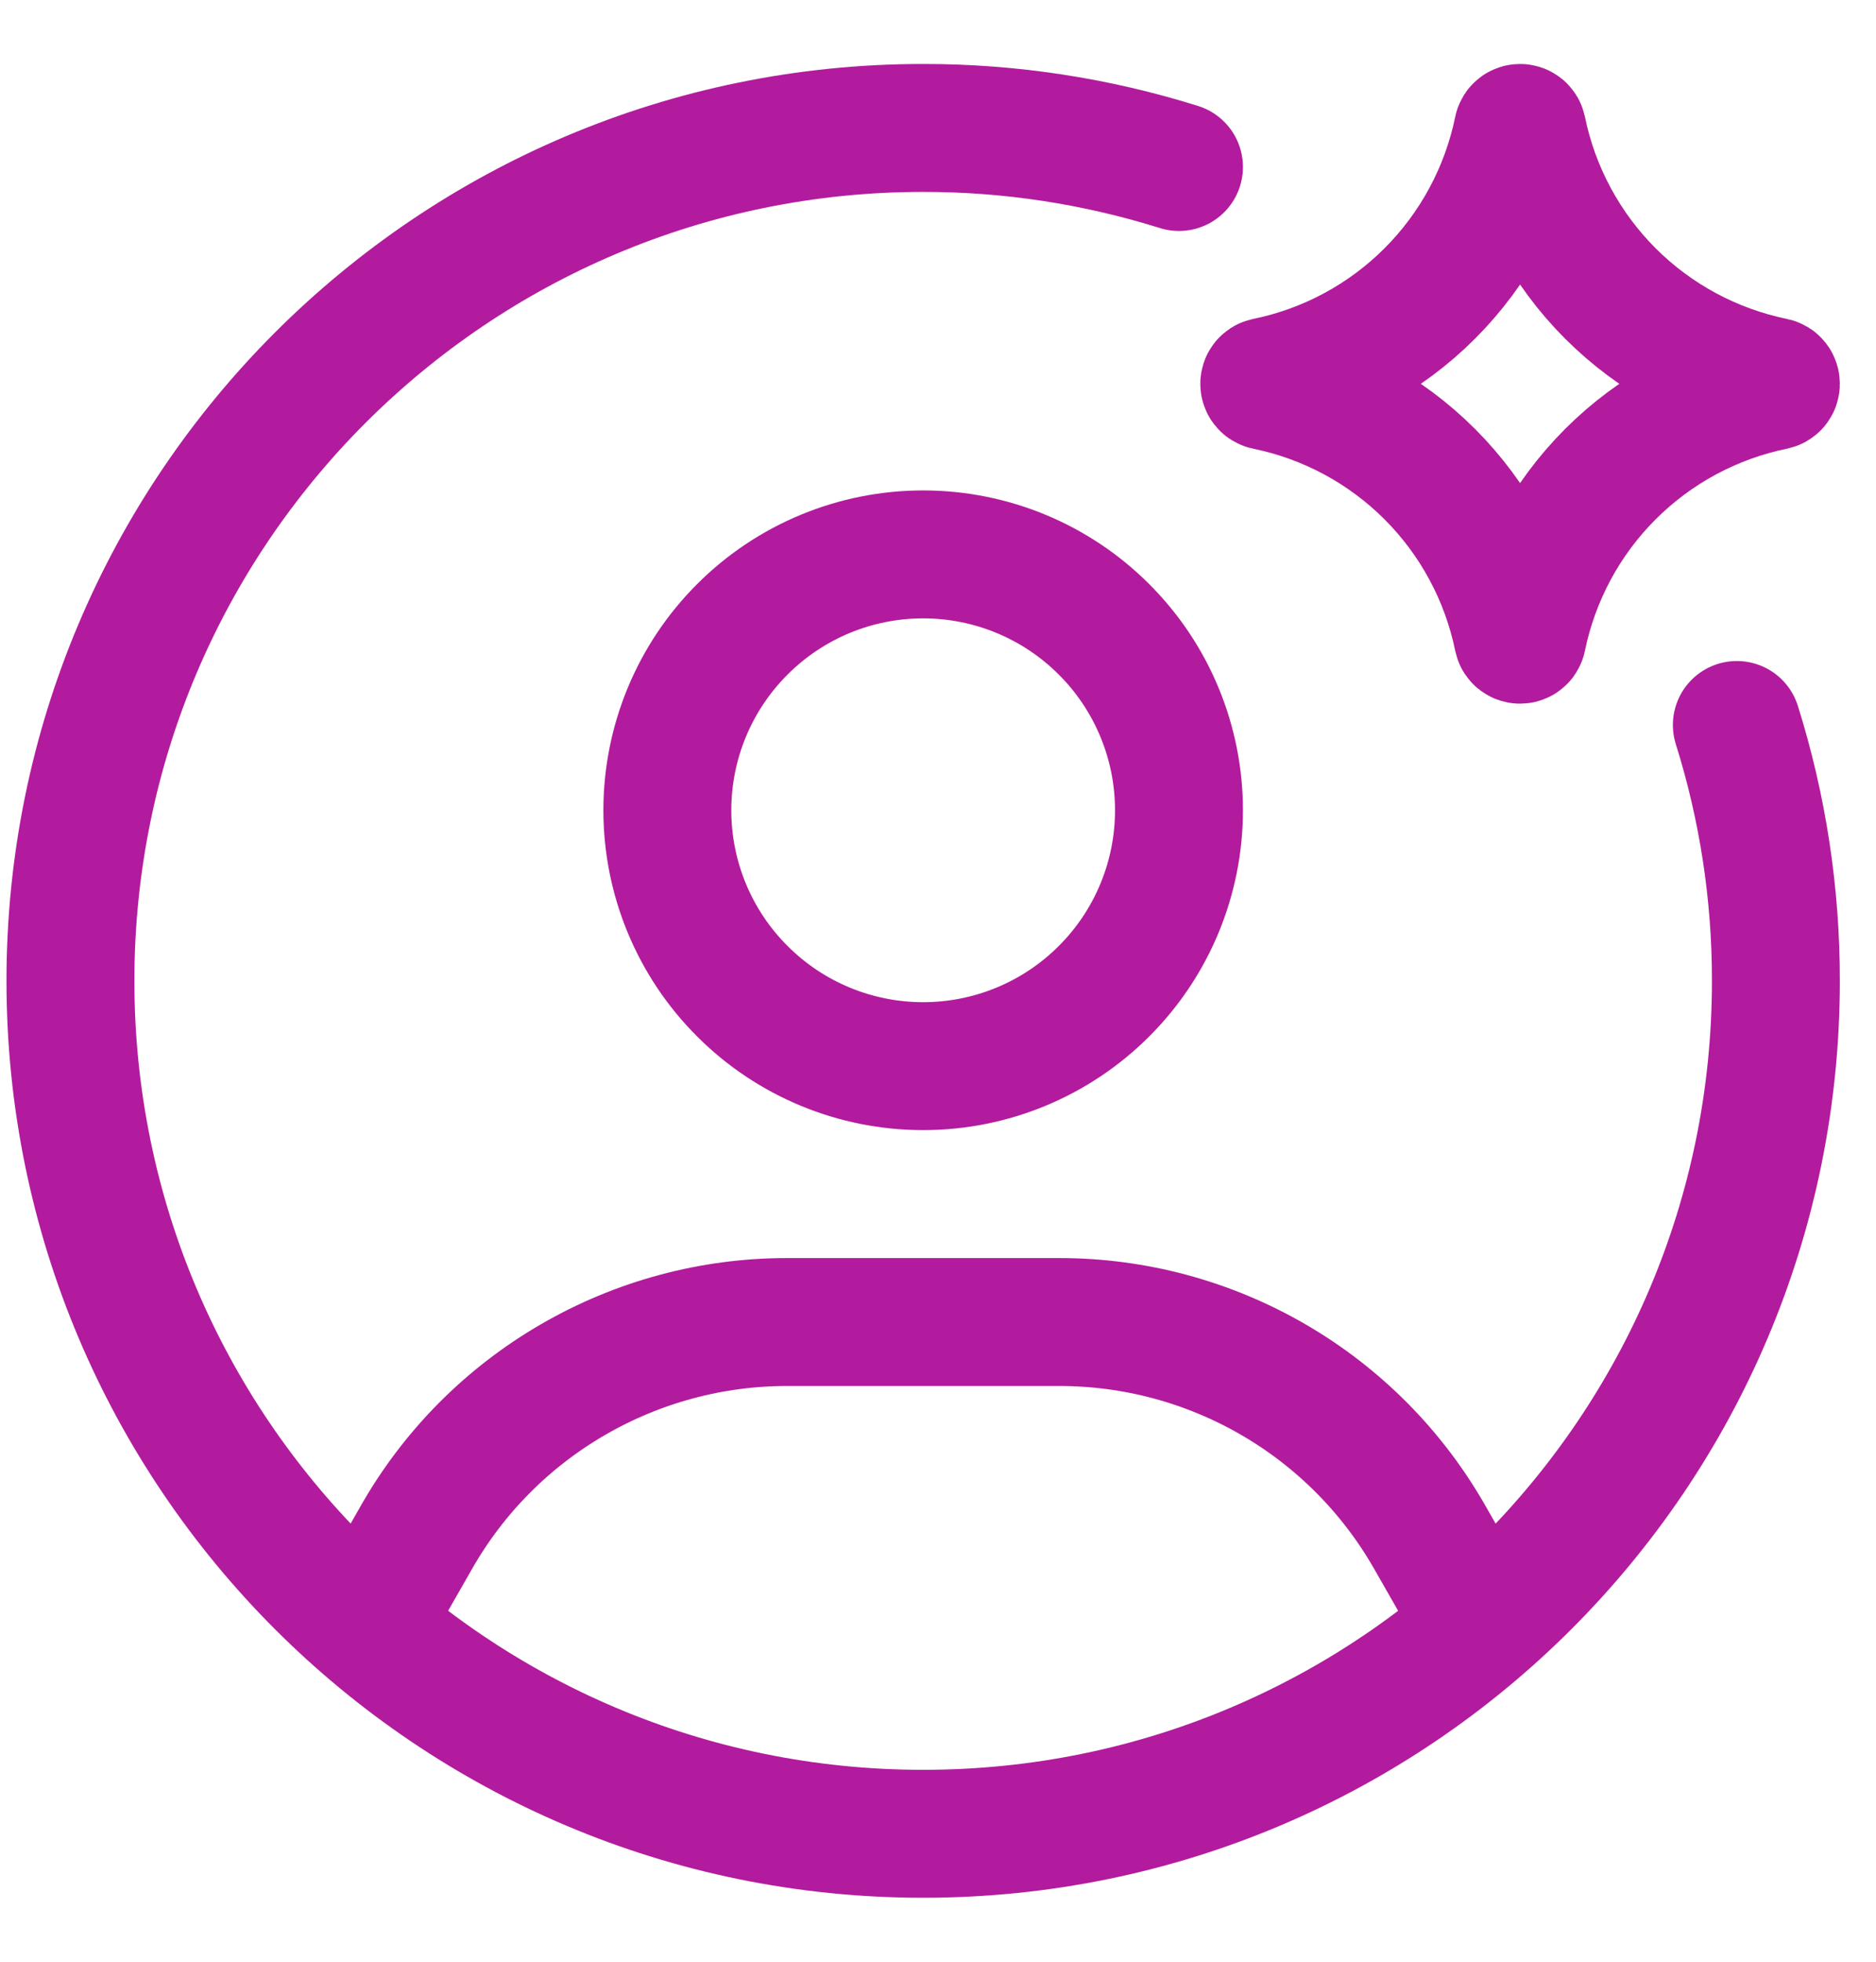 <svg width="22" height="23" viewBox="0 0 22 23" fill="none" xmlns="http://www.w3.org/2000/svg">
<path d="M13.826 1.958C12.855 1.654 11.844 1.499 10.826 1.5C5.303 1.5 0.826 5.977 0.826 11.5C0.826 17.023 5.303 21.5 10.826 21.5C16.349 21.5 20.826 17.023 20.826 11.5C20.827 10.482 20.673 9.471 20.368 8.5" stroke="#B21B9D" stroke-width="1.5" stroke-linecap="round" stroke-linejoin="round"/>
<path d="M4.326 19L4.886 18.02C5.323 17.254 5.955 16.618 6.718 16.176C7.481 15.733 8.347 15.5 9.228 15.5H12.424C13.306 15.5 14.171 15.733 14.934 16.176C15.696 16.618 16.328 17.255 16.765 18.02L17.325 19M13.826 9.5C13.826 10.296 13.51 11.059 12.947 11.621C12.385 12.184 11.622 12.5 10.826 12.5C10.03 12.5 9.267 12.184 8.705 11.621C8.142 11.059 7.826 10.296 7.826 9.5C7.826 8.704 8.142 7.941 8.705 7.379C9.267 6.816 10.03 6.5 10.826 6.5C11.622 6.5 12.385 6.816 12.947 7.379C13.51 7.941 13.826 8.704 13.826 9.5ZM17.8 1.521C17.806 1.493 17.846 1.493 17.852 1.521C18.001 2.248 18.36 2.916 18.885 3.441C19.41 3.966 20.078 4.325 20.805 4.474C20.833 4.48 20.833 4.52 20.805 4.526C20.078 4.675 19.41 5.034 18.885 5.559C18.36 6.084 18.001 6.752 17.852 7.479C17.846 7.507 17.806 7.507 17.8 7.479C17.651 6.752 17.292 6.084 16.767 5.559C16.242 5.034 15.575 4.675 14.847 4.526C14.819 4.52 14.819 4.48 14.847 4.474C15.575 4.325 16.242 3.966 16.767 3.441C17.292 2.916 17.651 2.248 17.8 1.521Z" stroke="#B21B9D" stroke-width="1.5" stroke-linecap="round" stroke-linejoin="round"/>
</svg>
